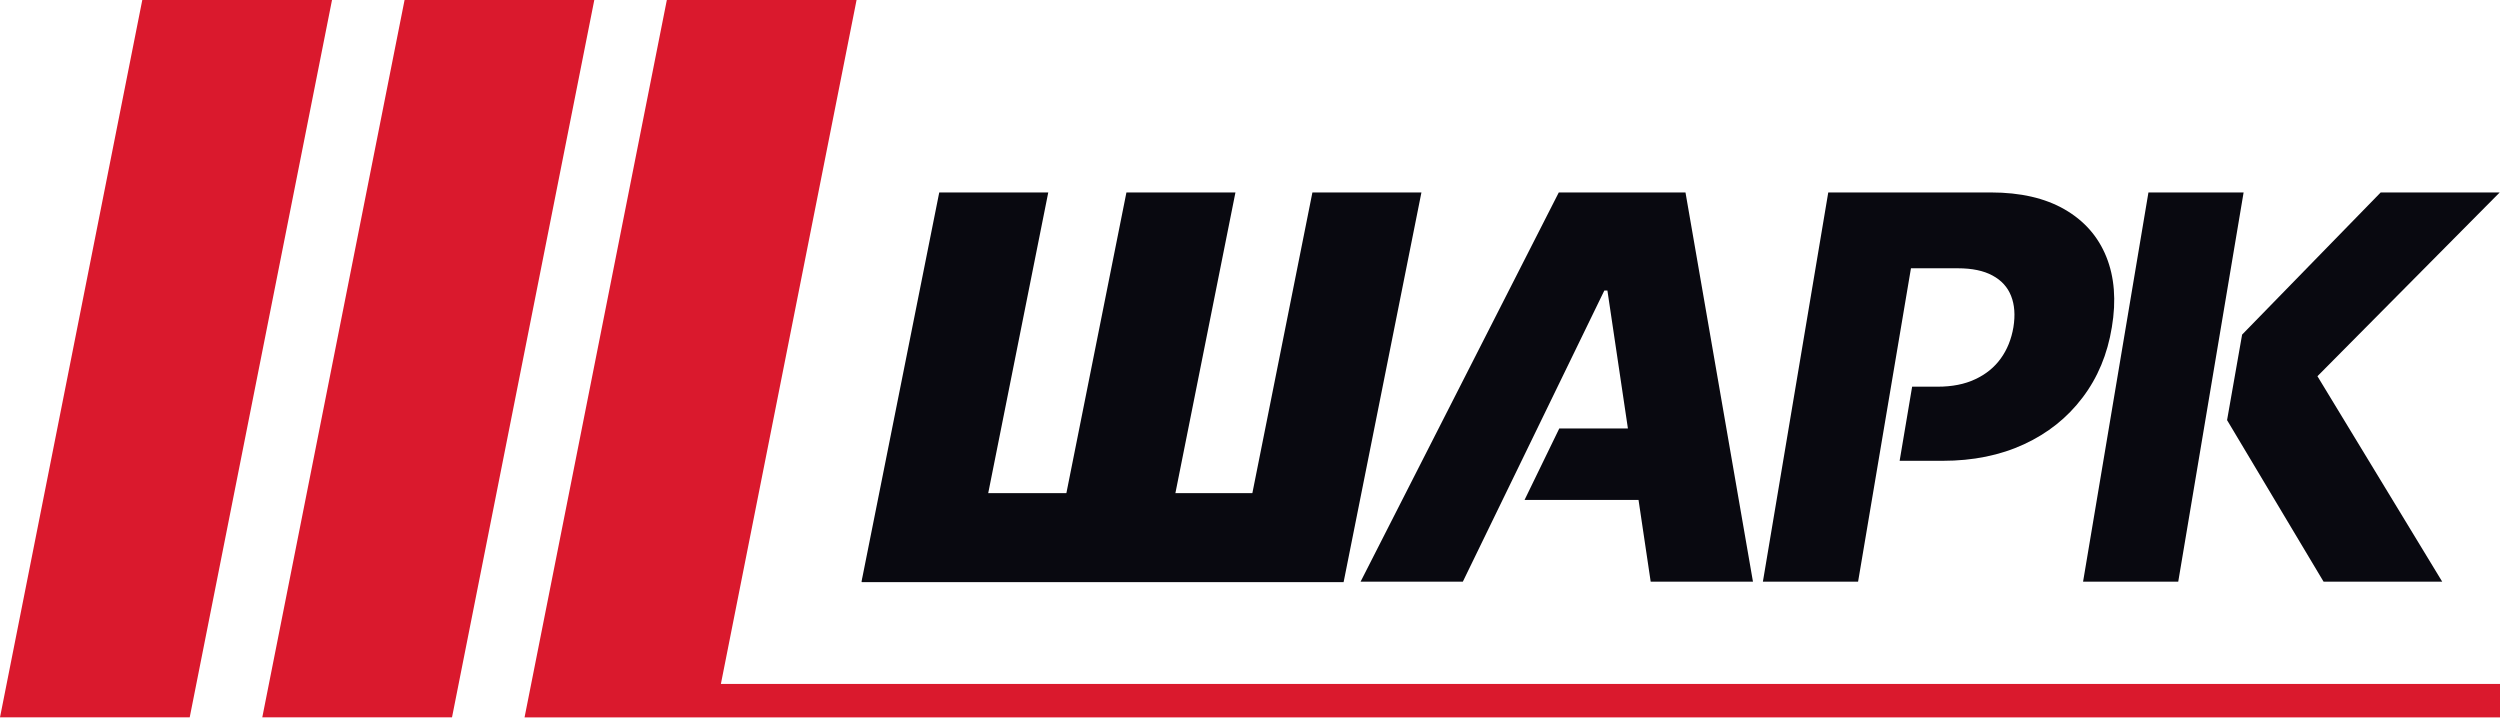 <?xml version="1.0" encoding="UTF-8"?> <svg xmlns="http://www.w3.org/2000/svg" width="583" height="168" viewBox="0 0 583 168" fill="none"><path d="M341.14 135.646H317.287L363.51 44.879H393.056L408.791 135.646H384.939L374.848 67.749H374.131L341.133 135.646H341.14ZM363.622 99.923H393.863L390.995 116.588H355.524L363.622 99.923Z" fill="#090910"></path><path d="M411.106 135.646L426.35 44.879H464.281C471.157 44.879 476.881 46.194 481.452 48.822C486.023 51.453 489.27 55.13 491.183 59.859C493.096 64.585 493.531 70.068 492.484 76.303C491.466 82.598 489.181 88.077 485.624 92.747C482.097 97.417 477.553 101.035 471.994 103.607C466.435 106.179 460.112 107.461 453.032 107.461H442.994L445.909 90.175H451.866C455.241 90.175 458.156 89.6 460.606 88.445C463.089 87.294 465.075 85.683 466.57 83.614C468.068 81.546 469.053 79.109 469.53 76.3C469.978 73.495 469.8 71.071 468.994 69.032C468.187 66.963 466.738 65.368 464.643 64.246C462.582 63.125 459.891 62.563 456.575 62.563H445.635L433.306 135.646H411.106Z" fill="#090910"></path><path d="M507.965 135.646H485.772L501.016 44.879H523.209L507.965 135.646Z" fill="#090910"></path><path d="M541.858 135.646L519.353 97.973L522.86 78.033L555.176 44.879H582.927L540.426 87.735L569.524 135.646H541.858Z" fill="#090910"></path><path d="M155.507 0H199.751L168.113 159.487H583V167.291H122.325L155.507 0.003V0Z" fill="#DA192D"></path><path d="M94.346 0H138.59L105.408 167.288H61.164L94.346 0Z" fill="#DA192D"></path><path d="M33.182 8.65223e-07H77.426L44.24 167.288H0L33.182 8.65223e-07Z" fill="#DA192D"></path><path d="M219.032 44.879H244.455L226.323 135.676H200.9L219.032 44.879Z" fill="#090910"></path><path d="M206.801 114.999H298.977L313.349 135.755H200.966L206.801 114.999Z" fill="#090910"></path><path d="M262.683 44.879H288.106L269.974 135.676H244.551L262.683 44.879Z" fill="#090910"></path><path d="M306.054 44.879H331.477L313.345 135.676H287.922L306.054 44.879Z" fill="#090910"></path></svg> 